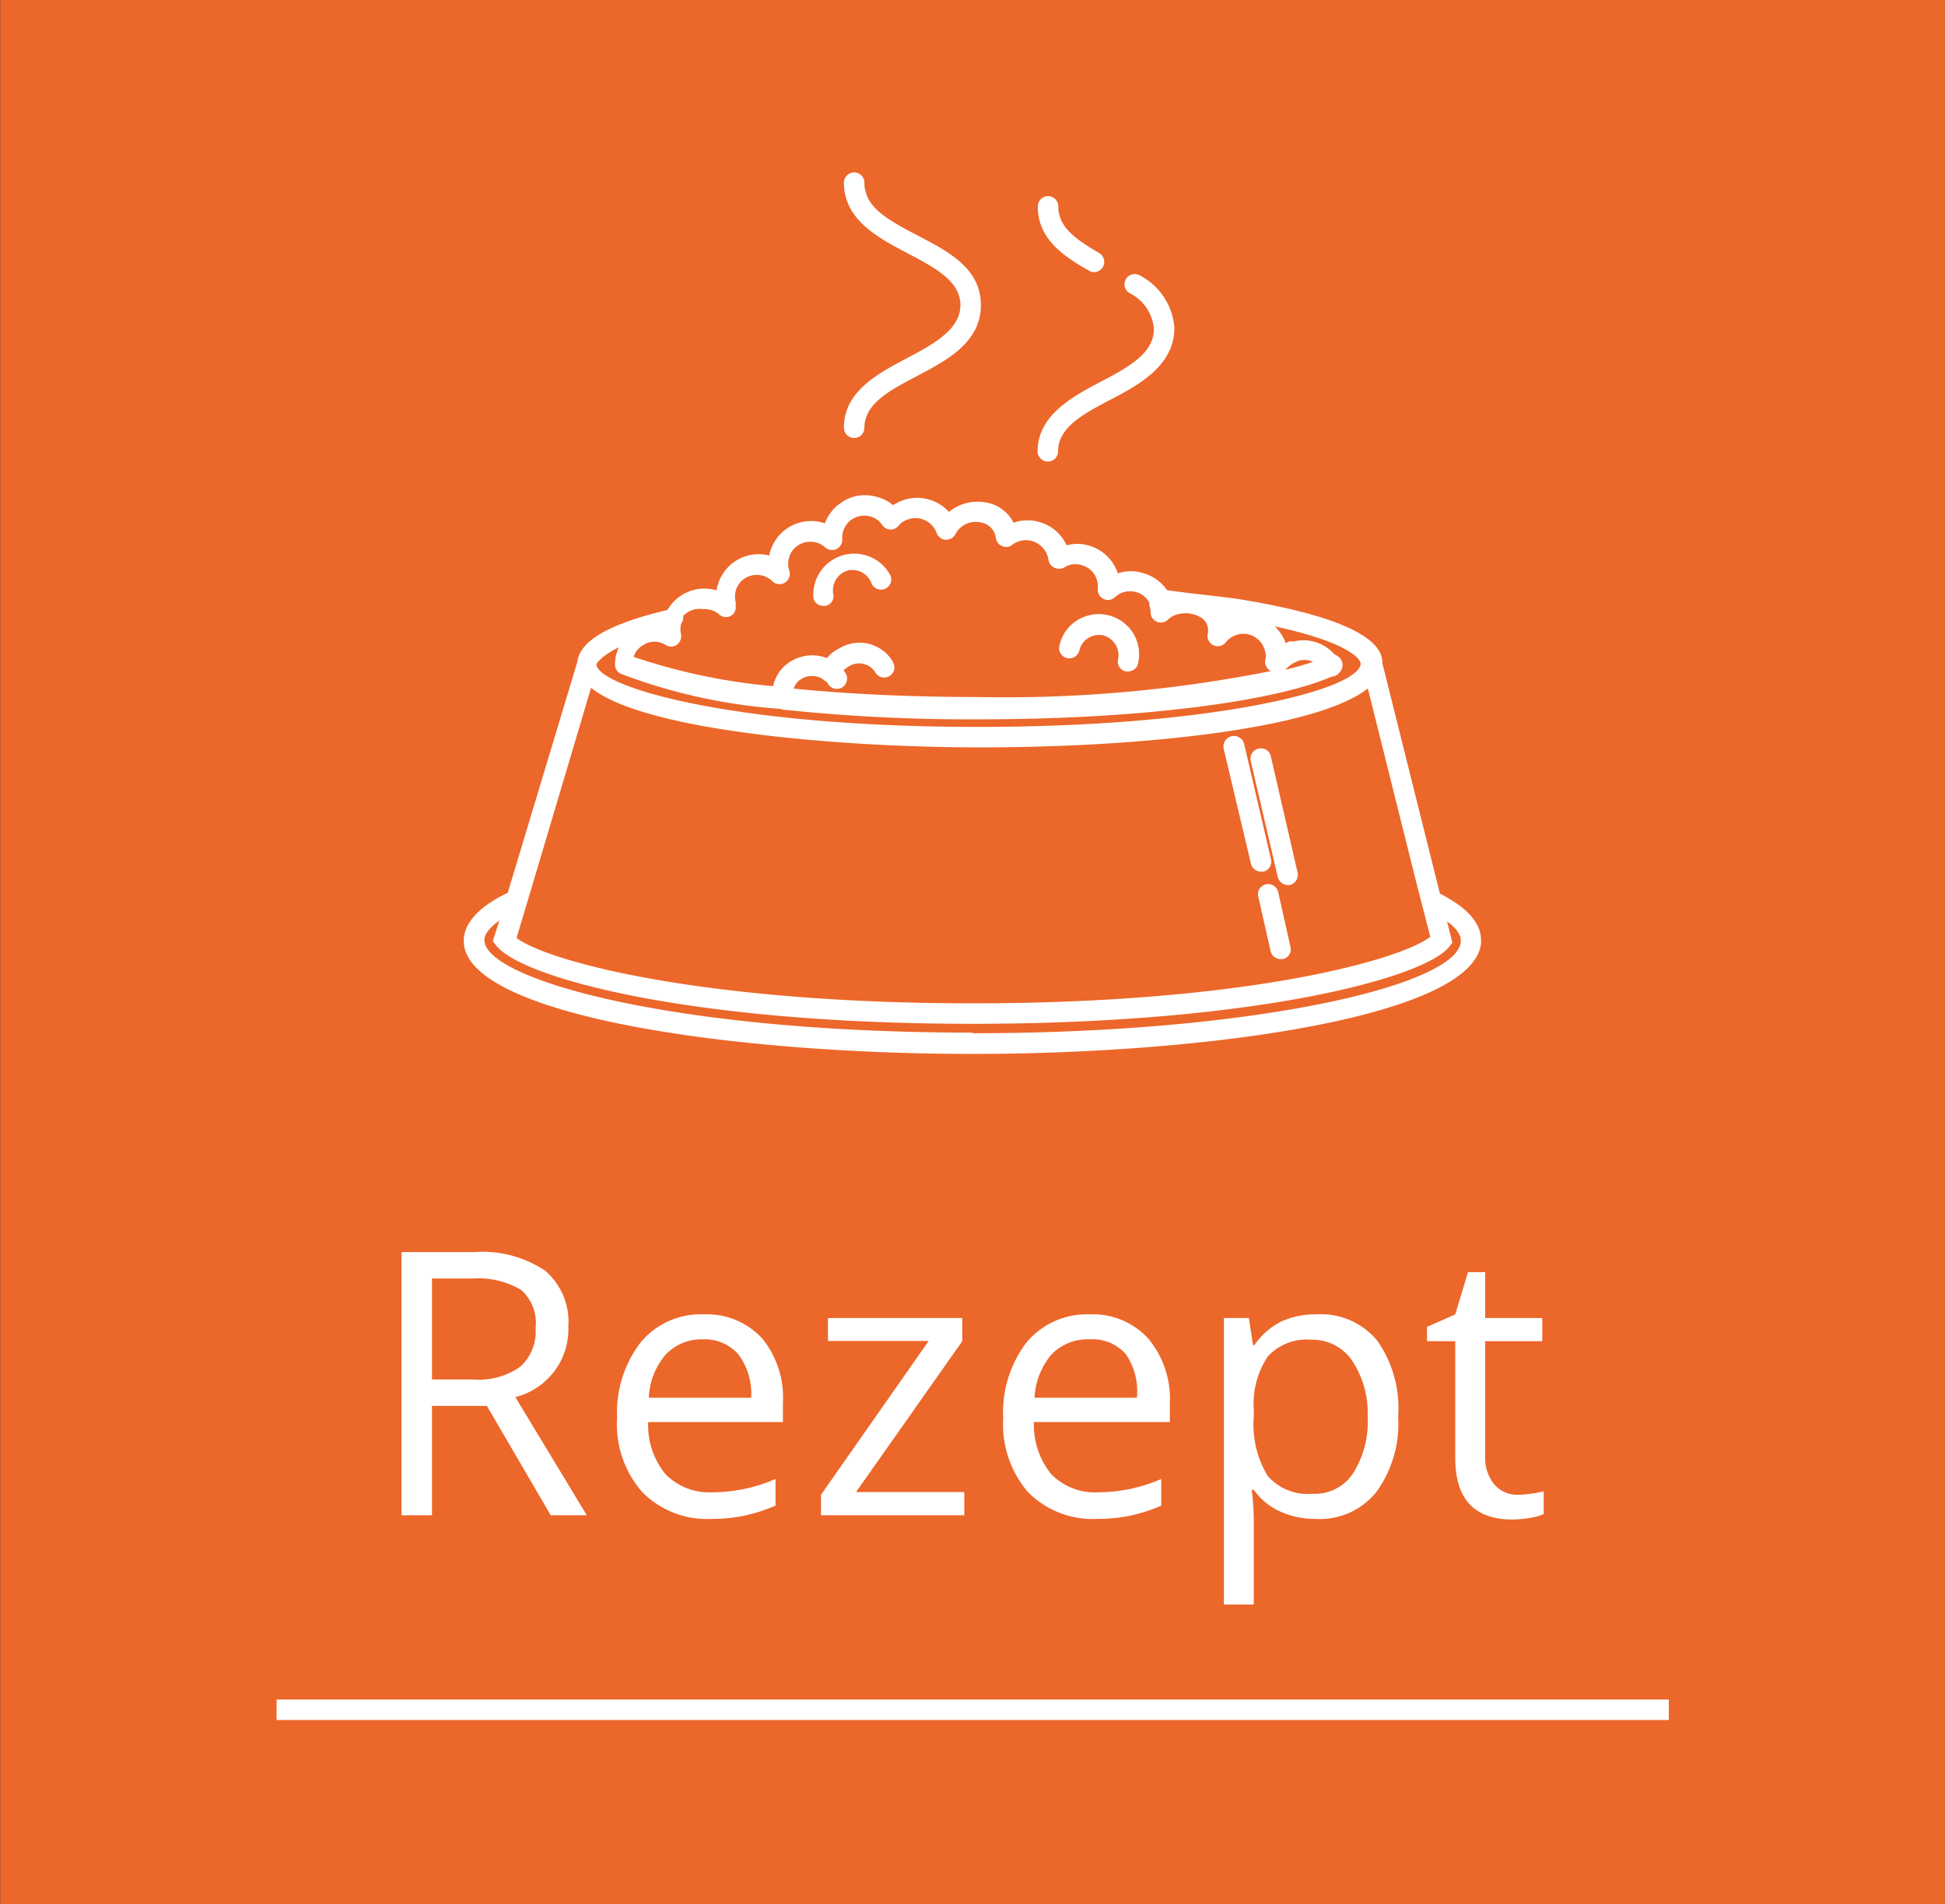 <svg xmlns="http://www.w3.org/2000/svg" width="95" height="93" viewBox="0 0 95 93"><rect x="0" y="0" width="95" height="93" fill="#333333" stroke="none"/><title>almapharm-</title><rect x="0.01" width="95" height="93" fill="#ec672a"/><rect x="13.51" y="83" width="68" height="1" fill="#fff"/><g style="isolation:isolate"><g style="isolation:isolate"><path d="M21.1,68.66V74H19.61V61.15h3.52a5.51,5.51,0,0,1,3.5.91,3.28,3.28,0,0,1,1.13,2.72,3.42,3.42,0,0,1-2.59,3.45L28.66,74H26.9l-3.12-5.34Zm0-1.29h2a3.52,3.52,0,0,0,2.32-.63,2.32,2.32,0,0,0,.74-1.88A2.16,2.16,0,0,0,25.46,63a4.11,4.11,0,0,0-2.41-.56H21.1Z" fill="#fff"/><path d="M34.75,74.18a4.45,4.45,0,0,1-3.37-1.3,5,5,0,0,1-1.24-3.62,5.63,5.63,0,0,1,1.15-3.7,3.81,3.81,0,0,1,3.08-1.37,3.66,3.66,0,0,1,2.87,1.19,4.58,4.58,0,0,1,1,3.14v.93H31.66A3.76,3.76,0,0,0,32.51,72a3,3,0,0,0,2.29.88,7.85,7.85,0,0,0,3.08-.65v1.3a8.35,8.35,0,0,1-1.47.48A7.91,7.91,0,0,1,34.75,74.18Zm-.4-8.77a2.4,2.4,0,0,0-1.85.76,3.46,3.46,0,0,0-.81,2.09h5a3.2,3.2,0,0,0-.62-2.11A2.17,2.17,0,0,0,34.35,65.41Z" fill="#fff"/><path d="M47.1,74h-7V73l5.26-7.51H40.44V64.37H47V65.5l-5.19,7.37H47.1Z" fill="#fff"/><path d="M53.59,74.18a4.45,4.45,0,0,1-3.37-1.3A5.07,5.07,0,0,1,49,69.26a5.62,5.62,0,0,1,1.14-3.7,3.83,3.83,0,0,1,3.08-1.37,3.65,3.65,0,0,1,2.87,1.19,4.58,4.58,0,0,1,1.05,3.14v.93H50.5A3.81,3.81,0,0,0,51.35,72a3,3,0,0,0,2.29.88,7.82,7.82,0,0,0,3.08-.65v1.3a8.27,8.27,0,0,1-1.46.48A8,8,0,0,1,53.59,74.18Zm-.39-8.77a2.43,2.43,0,0,0-1.86.76,3.52,3.52,0,0,0-.81,2.09h5A3.2,3.2,0,0,0,55,66.15,2.15,2.15,0,0,0,53.2,65.41Z" fill="#fff"/><path d="M64.26,74.18a4.18,4.18,0,0,1-1.71-.35,3.22,3.22,0,0,1-1.31-1.07h-.1a13,13,0,0,1,.1,1.6v4H59.78V64.37H61l.2,1.32h.07a3.46,3.46,0,0,1,1.31-1.15,4,4,0,0,1,1.71-.35,3.56,3.56,0,0,1,3,1.31,5.73,5.73,0,0,1,1,3.67,5.69,5.69,0,0,1-1.06,3.69A3.54,3.54,0,0,1,64.26,74.18Zm-.21-8.75a2.57,2.57,0,0,0-2.13.82,4.17,4.17,0,0,0-.68,2.6v.32a4.83,4.83,0,0,0,.68,2.91,2.57,2.57,0,0,0,2.17.87,2.23,2.23,0,0,0,2-1,4.71,4.71,0,0,0,.71-2.78A4.59,4.59,0,0,0,66,66.39,2.32,2.32,0,0,0,64.05,65.43Z" fill="#fff"/><path d="M74.09,73a4.52,4.52,0,0,0,.74-.06,3.85,3.85,0,0,0,.57-.11v1.11a2.45,2.45,0,0,1-.69.19,5.37,5.37,0,0,1-.83.08c-1.87,0-2.8-1-2.8-3V65.5H69.7v-.7l1.38-.61.62-2.06h.84v2.24h2.79V65.5H72.54v5.67A2,2,0,0,0,73,72.51,1.46,1.46,0,0,0,74.09,73Z" fill="#fff"/></g></g><path d="M70.33,43.64,67.52,32.39c0-.58-.29-2.05-7.07-3.14C59.4,29.1,58.21,29,57,28.82A2.08,2.08,0,0,0,55.87,28a2,2,0,0,0-1.27,0,2.11,2.11,0,0,0-1.79-1.43,2.14,2.14,0,0,0-.71.06,2.11,2.11,0,0,0-2.2-1.2,1.86,1.86,0,0,0-.39.1,1.87,1.87,0,0,0-1.41-1,2.2,2.2,0,0,0-1.75.47,2.1,2.1,0,0,0-2.27-.56,2.47,2.47,0,0,0-.46.23,2.08,2.08,0,0,0-1-.45,2,2,0,0,0-1.55.34,2.07,2.07,0,0,0-.78,1,1.87,1.87,0,0,0-.78-.11,2.07,2.07,0,0,0-1.44.68,2.13,2.13,0,0,0-.5,1A2.08,2.08,0,0,0,35,28.83a2.09,2.09,0,0,0-2.18.65,2.18,2.18,0,0,0-.22.31c-2.83.67-4.28,1.5-4.4,2.53h0l-3.4,11.28c-1.77.85-2.15,1.74-2.15,2.35,0,3.59,12.8,5.52,24.85,5.52,11.8,0,24.52-1.88,24.84-5.42v-.1C72.35,45.09,71.68,44.33,70.33,43.64Zm-36-13.89a1.09,1.09,0,0,1,.78.24l0,0,0,0,0,0h0a.49.49,0,0,0,.7,0,.48.48,0,0,0,.12-.4h0a.65.65,0,0,0,0-.2s0,0,0,0a1.07,1.07,0,0,1,.27-1,1.09,1.09,0,0,1,1.53,0,.5.5,0,0,0,.82-.52,1.1,1.1,0,0,1,.22-1.06,1.08,1.08,0,0,1,.75-.35,1.05,1.05,0,0,1,.78.27.5.5,0,0,0,.56.08.51.51,0,0,0,.28-.48,1.07,1.07,0,0,1,1.26-1.13,1,1,0,0,1,.69.44.51.51,0,0,0,.39.22.46.46,0,0,0,.4-.18,1,1,0,0,1,.46-.31,1.1,1.1,0,0,1,1.41.66.5.5,0,0,0,.44.33.51.51,0,0,0,.48-.28,1.11,1.11,0,0,1,1.2-.57.87.87,0,0,1,.77.77.5.5,0,0,0,.31.39.48.48,0,0,0,.49-.06,1.1,1.1,0,0,1,.52-.22,1.12,1.12,0,0,1,1.25.95.5.5,0,0,0,.28.38.54.54,0,0,0,.48,0,1,1,0,0,1,.67-.16,1.13,1.13,0,0,1,.74.39,1.11,1.11,0,0,1,.24.8.51.51,0,0,0,.28.5.49.49,0,0,0,.56-.09l.22-.16a1.12,1.12,0,0,1,.82-.08,1,1,0,0,1,.64.52l0,.06,0,.08a1,1,0,0,1,.06.34.5.5,0,0,0,.86.33,1,1,0,0,1,.51-.26,1.43,1.43,0,0,1,1,.12.74.74,0,0,1,.42.84.5.5,0,0,0,.28.56.49.49,0,0,0,.6-.14,1.11,1.11,0,0,1,.67-.4,1.07,1.07,0,0,1,.81.18,1.13,1.13,0,0,1,.46.75.45.45,0,0,1,0,.28.52.52,0,0,0,.24.58l.09,0a66.55,66.55,0,0,1-14.43,1.28c-3.55,0-6.51-.17-8.94-.41a.87.87,0,0,1,.16-.3,1,1,0,0,1,1.28-.15.42.42,0,0,0,.15.11l.06.06a.5.5,0,0,0,.66.25.51.51,0,0,0,.25-.67,1.27,1.27,0,0,0-.13-.19,1,1,0,0,1,.25-.19.94.94,0,0,1,1.3.28.5.5,0,0,0,.67.2.49.49,0,0,0,.2-.68l-.07-.13a1.9,1.9,0,0,0-2.6-.53,1.64,1.64,0,0,0-.56.45,2,2,0,0,0-2.22.54,1.91,1.91,0,0,0-.41.83,29.19,29.19,0,0,1-6.81-1.43,1,1,0,0,1,.47-.58,1,1,0,0,1,1.09,0,.49.49,0,0,0,.53,0,.51.51,0,0,0,.23-.48,1.23,1.23,0,0,1,0-.57h0a.46.46,0,0,0,.1-.32l0-.05A1.1,1.1,0,0,1,34.35,29.75Zm-4.1,1.85a2,2,0,0,0-.19.86.49.49,0,0,0,.27.44,27.14,27.14,0,0,0,7.82,1.72.46.46,0,0,0,.2.05h0l.05,0a86.34,86.34,0,0,0,9.41.46c8.6,0,14.81-1,17.26-2.09a.42.42,0,0,0,.31-.13l.06-.06a.52.52,0,0,0,0-.74.79.79,0,0,0-.24-.15,2,2,0,0,0-2-.63.51.51,0,0,0-.22,0h0l-.16.08a2.06,2.06,0,0,0-.54-.82c3.25.7,4.19,1.48,4.2,1.84-.14,1.28-7.3,3.07-18.67,3.07-12.25,0-18.66-2-18.66-3.07C29.2,32.32,29.44,32,30.25,31.6Zm32.57,1.09a1.54,1.54,0,0,1,.35-.29l.24-.12a1.13,1.13,0,0,1,.32-.05,1,1,0,0,1,.42.09q-.56.2-1.35.39ZM26.07,43l2.8-9.41c2.59,2.11,12.21,2.91,19,2.91,7.93,0,16.46-.91,18.94-2.88l2.35,9.41h0l.7,2.72C68.47,46.85,61,49,47.51,49c-13,0-20.68-2-22.28-3.19L26.07,43Zm21.44,7.43c-14.77,0-23.85-2.63-23.85-4.52,0-.29.26-.62.73-.95l-.32,1,.16.21C25.46,47.76,33.71,50,47.51,50s22.1-2.25,23.28-3.77l.15-.19-.06-.24h0l-.2-.8c.44.32.67.64.67.93V46C71.16,48.11,61.32,50.46,47.51,50.46Z" fill="#fff"/><path d="M40.21,29.59h.11A.49.49,0,0,0,40.7,29a1,1,0,0,1,.76-1.15,1,1,0,0,1,1.1.62.5.5,0,0,0,.94-.35,2,2,0,0,0-3.77,1.08A.48.48,0,0,0,40.21,29.59Z" fill="#fff"/><path d="M52.12,32.14a.5.5,0,0,0,.6-.38,1,1,0,0,1,.43-.6,1,1,0,0,1,.73-.13,1,1,0,0,1,.73,1.17.49.49,0,0,0,.38.59l.11,0a.5.5,0,0,0,.49-.39,2,2,0,0,0-.25-1.49,2,2,0,0,0-1.23-.87,2,2,0,0,0-1.49.25,1.92,1.92,0,0,0-.87,1.23A.5.5,0,0,0,52.12,32.14Z" fill="#fff"/><path d="M62.43,43.56a.5.5,0,0,0-.6-.37.49.49,0,0,0-.37.6l.6,2.66a.5.5,0,0,0,.49.39h.11a.49.49,0,0,0,.37-.6Z" fill="#fff"/><path d="M61.1,42.18a.51.51,0,0,0,.49.39l.11,0a.5.5,0,0,0,.38-.6l-1.31-5.63a.5.5,0,1,0-1,.23Z" fill="#fff"/><path d="M62.41,42.83a.51.51,0,0,0,.49.39H63a.51.51,0,0,0,.38-.6l-1.31-5.69a.49.49,0,0,0-.6-.37.5.5,0,0,0-.38.6Z" fill="#fff"/><path d="M51.18,22.54a.5.5,0,0,0,.5-.5c0-1.17,1.24-1.83,2.56-2.52s3.12-1.64,3.12-3.5a3.13,3.13,0,0,0-1.67-2.56.5.5,0,1,0-.47.88,2.14,2.14,0,0,1,1.14,1.72c0,1.21-1.26,1.88-2.59,2.58s-3.09,1.62-3.09,3.4A.5.5,0,0,0,51.18,22.54Z" fill="#fff"/><path d="M53.19,13.22a.47.47,0,0,0,.25.07.5.5,0,0,0,.25-.93c-1.14-.67-2-1.26-2-2.28a.5.5,0,1,0-1,0C50.68,11.76,52.13,12.61,53.19,13.22Z" fill="#fff"/><path d="M44.32,17.48c-1.45.77-3.1,1.63-3.1,3.41a.5.5,0,0,0,.5.5.5.5,0,0,0,.5-.5c0-1.18,1.25-1.83,2.56-2.52,1.47-.77,3.13-1.65,3.13-3.47s-1.64-2.64-3.09-3.4-2.6-1.37-2.6-2.58a.5.5,0,0,0-.5-.5.5.5,0,0,0-.5.5c0,1.82,1.67,2.69,3.13,3.46,1.31.69,2.56,1.35,2.56,2.52S45.65,16.78,44.32,17.48Z" fill="#fff"/></svg>